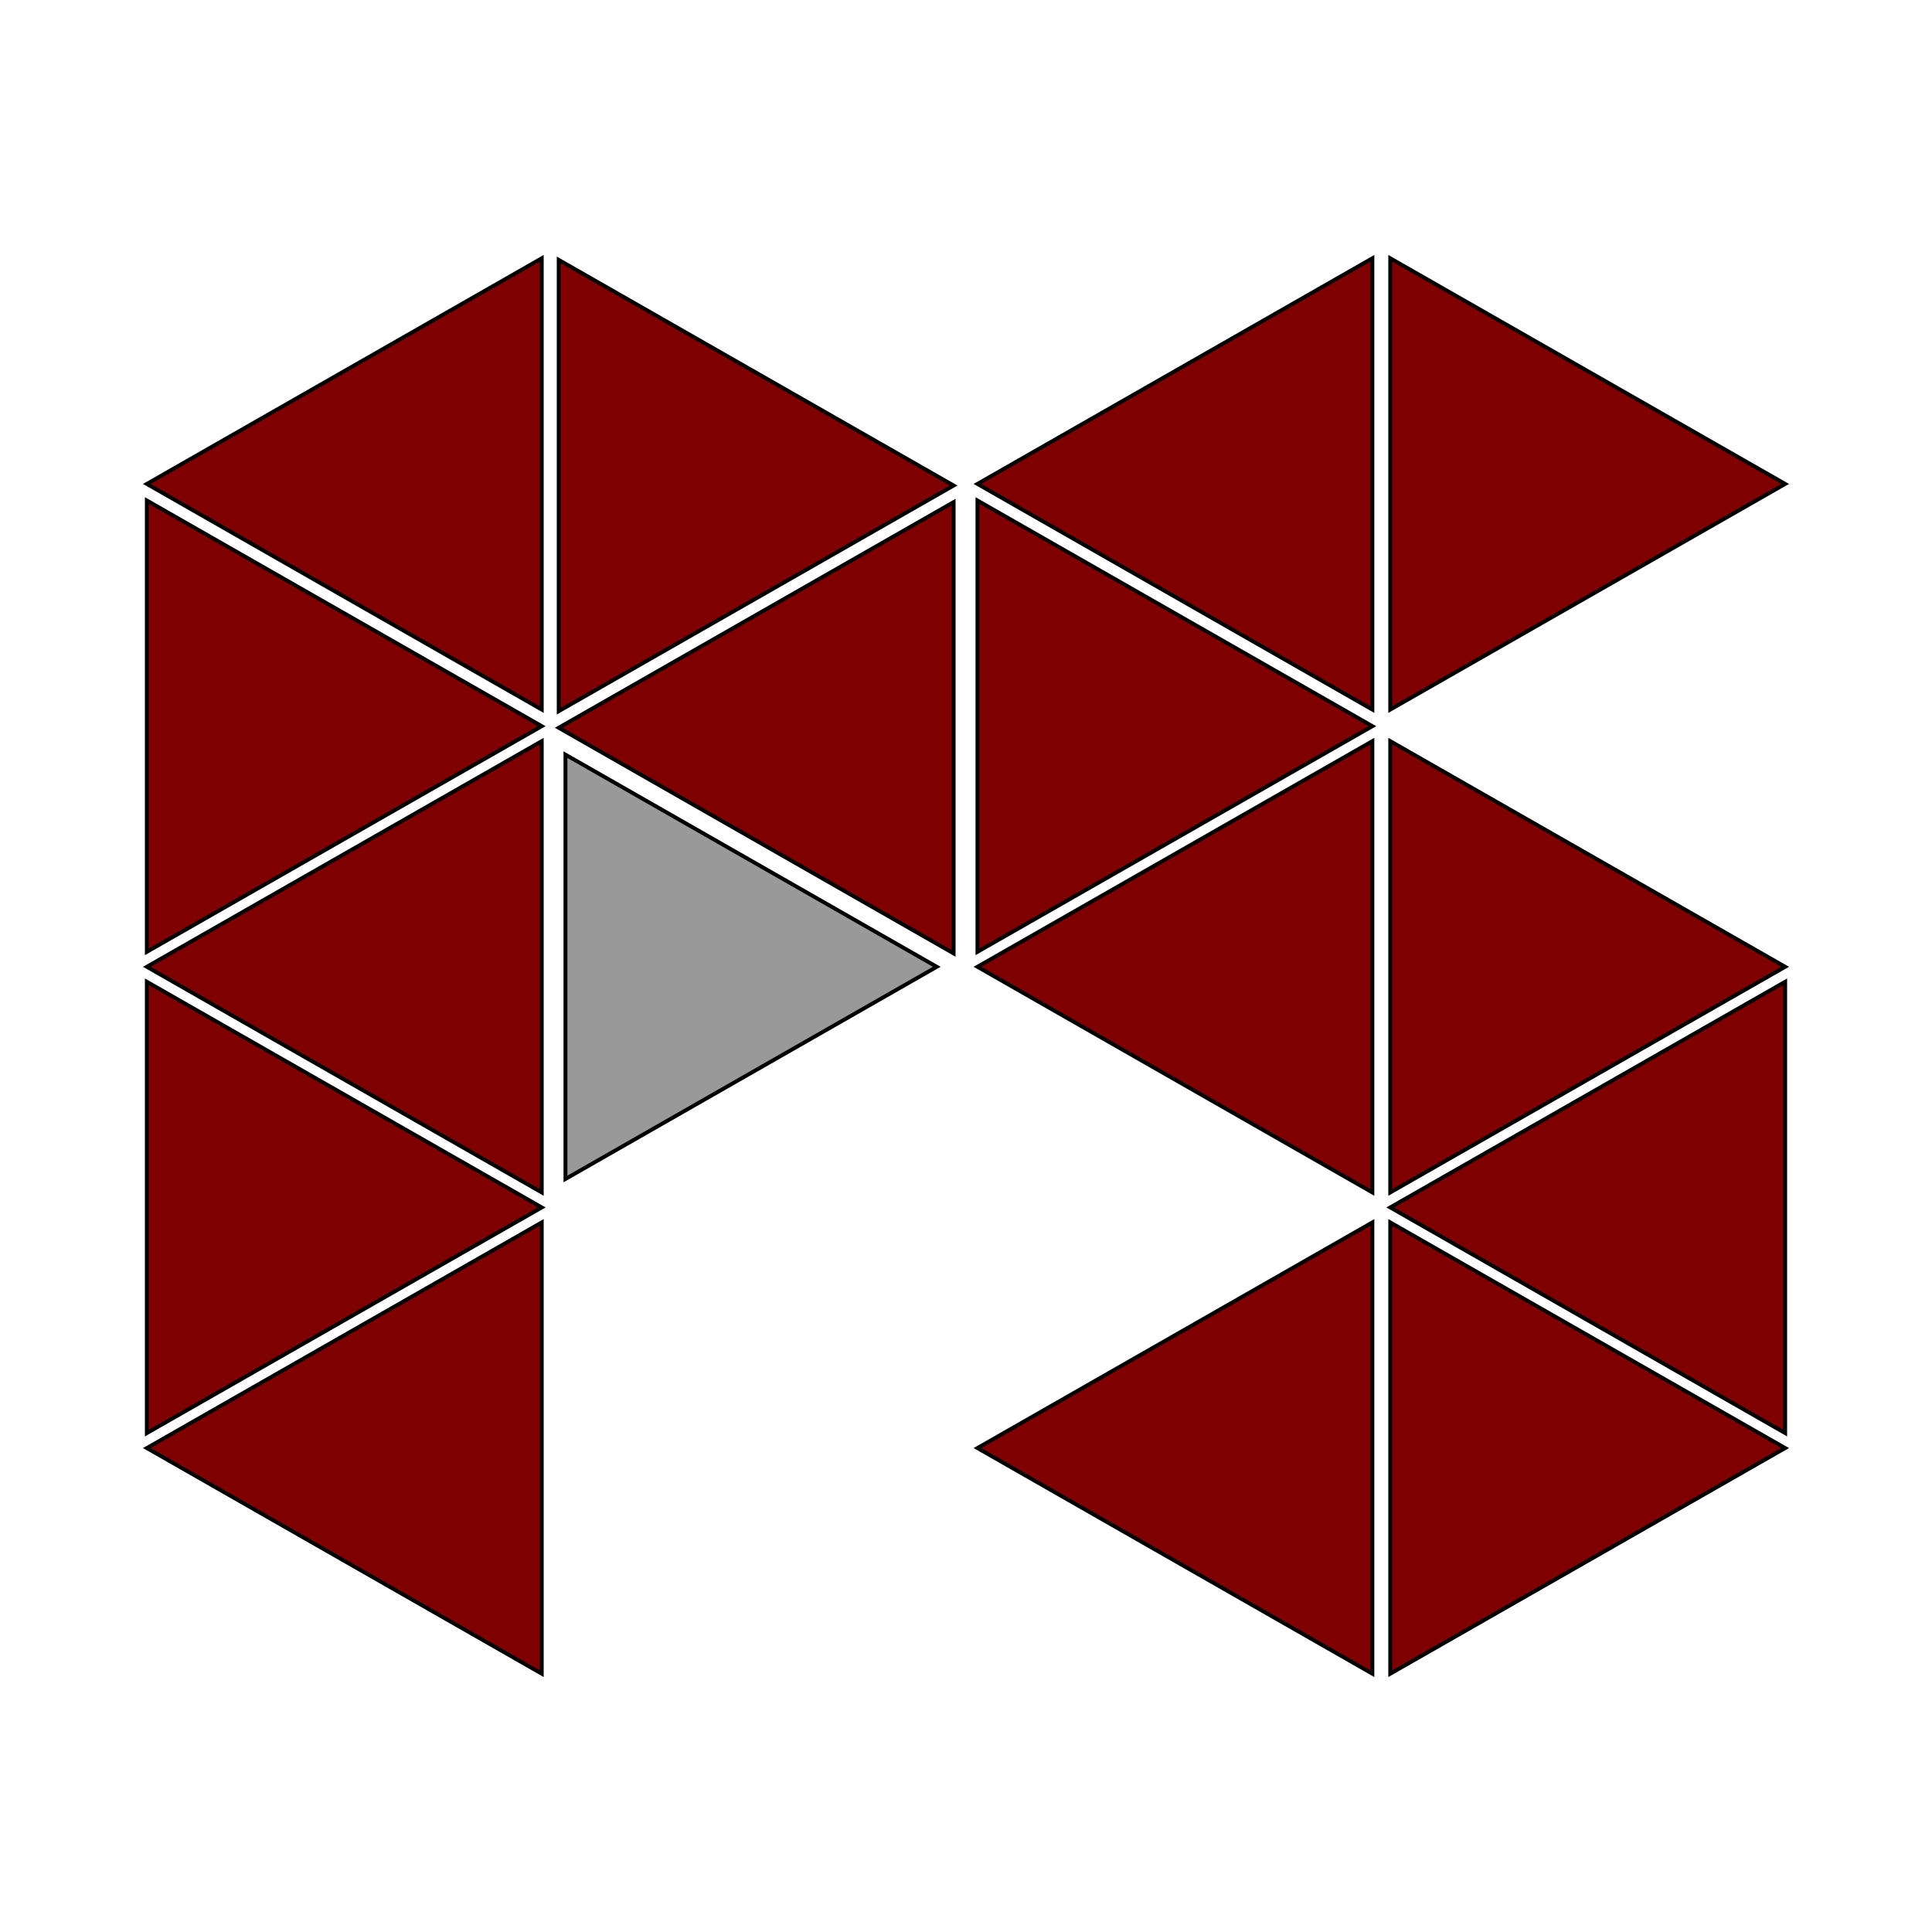 <svg width="500" height="500" xmlns="http://www.w3.org/2000/svg">
 <g>
  <title>Layer 1</title>
  <g id="svg_1">
   <path fill="#7f0000" d="m38,129.527l102.207,58.404l-102.207,58.404l0,-116.808l0,0z" id="svg_7" stroke="null"/>
   <path fill="#7f0000" d="m140.207,308.611l-102.207,-58.404l102.207,-58.404l0,116.808z" id="svg_8" stroke="null"/>
   <path fill="#7f0000" d="m38,254.079l102.207,58.404l-102.207,58.404l0,-116.808z" id="svg_9" stroke="null"/>
   <path fill="#7f0000" d="m140.207,433.162l-102.207,-58.404l102.207,-58.404l0,116.808z" id="svg_10" stroke="null"/>
   <path fill="#7f0000" d="m140.207,183.645l-102.207,-58.404l102.207,-58.404l0,116.808z" id="svg_11" stroke="null"/>
   <path fill="#7f0000" d="m144.592,67.251l102.207,58.404l-102.207,58.404l0,-116.808z" id="svg_12" stroke="null"/>
   <path fill="#7f0000" d="m246.799,246.748l-102.207,-58.404l102.207,-58.404l0,116.808z" id="svg_13" stroke="null"/>
   <path fill="#7f0000" d="m252.966,129.527l102.207,58.404l-102.207,58.404l0,-116.808z" id="svg_14" stroke="null"/>
   <path fill="#7f0000" d="m355.173,308.611l-102.207,-58.404l102.207,-58.404l0,116.808z" id="svg_15" stroke="null"/>
   <path fill="#7f0000" d="m355.173,183.645l-102.207,-58.404l102.207,-58.404l0,116.808z" id="svg_16" stroke="null"/>
   <path fill="#7f0000" d="m359.793,66.838l102.207,58.404l-102.207,58.404l0,-116.808z" id="svg_17" stroke="null"/>
   <path fill="#7f0000" d="m359.793,191.803l102.207,58.404l-102.207,58.404l0,-116.808z" id="svg_18" stroke="null"/>
   <path fill="#7f0000" d="m355.172,433.162l-102.207,-58.404l102.207,-58.404l0,116.808z" id="svg_19" stroke="null"/>
   <path fill="#7f0000" d="m359.793,316.355l102.207,58.404l-102.207,58.404l0,-116.808z" id="svg_20" stroke="null"/>
   <path fill="#7f0000" d="m462,370.886l-102.207,-58.404l102.207,-58.404l0,116.808z" id="svg_21" stroke="null"/>
   <path fill="#999999" d="m146.339,195.297l96.092,54.91l-96.092,54.91l0,-109.819l0,-0z" id="svg_22" stroke="null"/>
  </g>
 </g>

</svg>